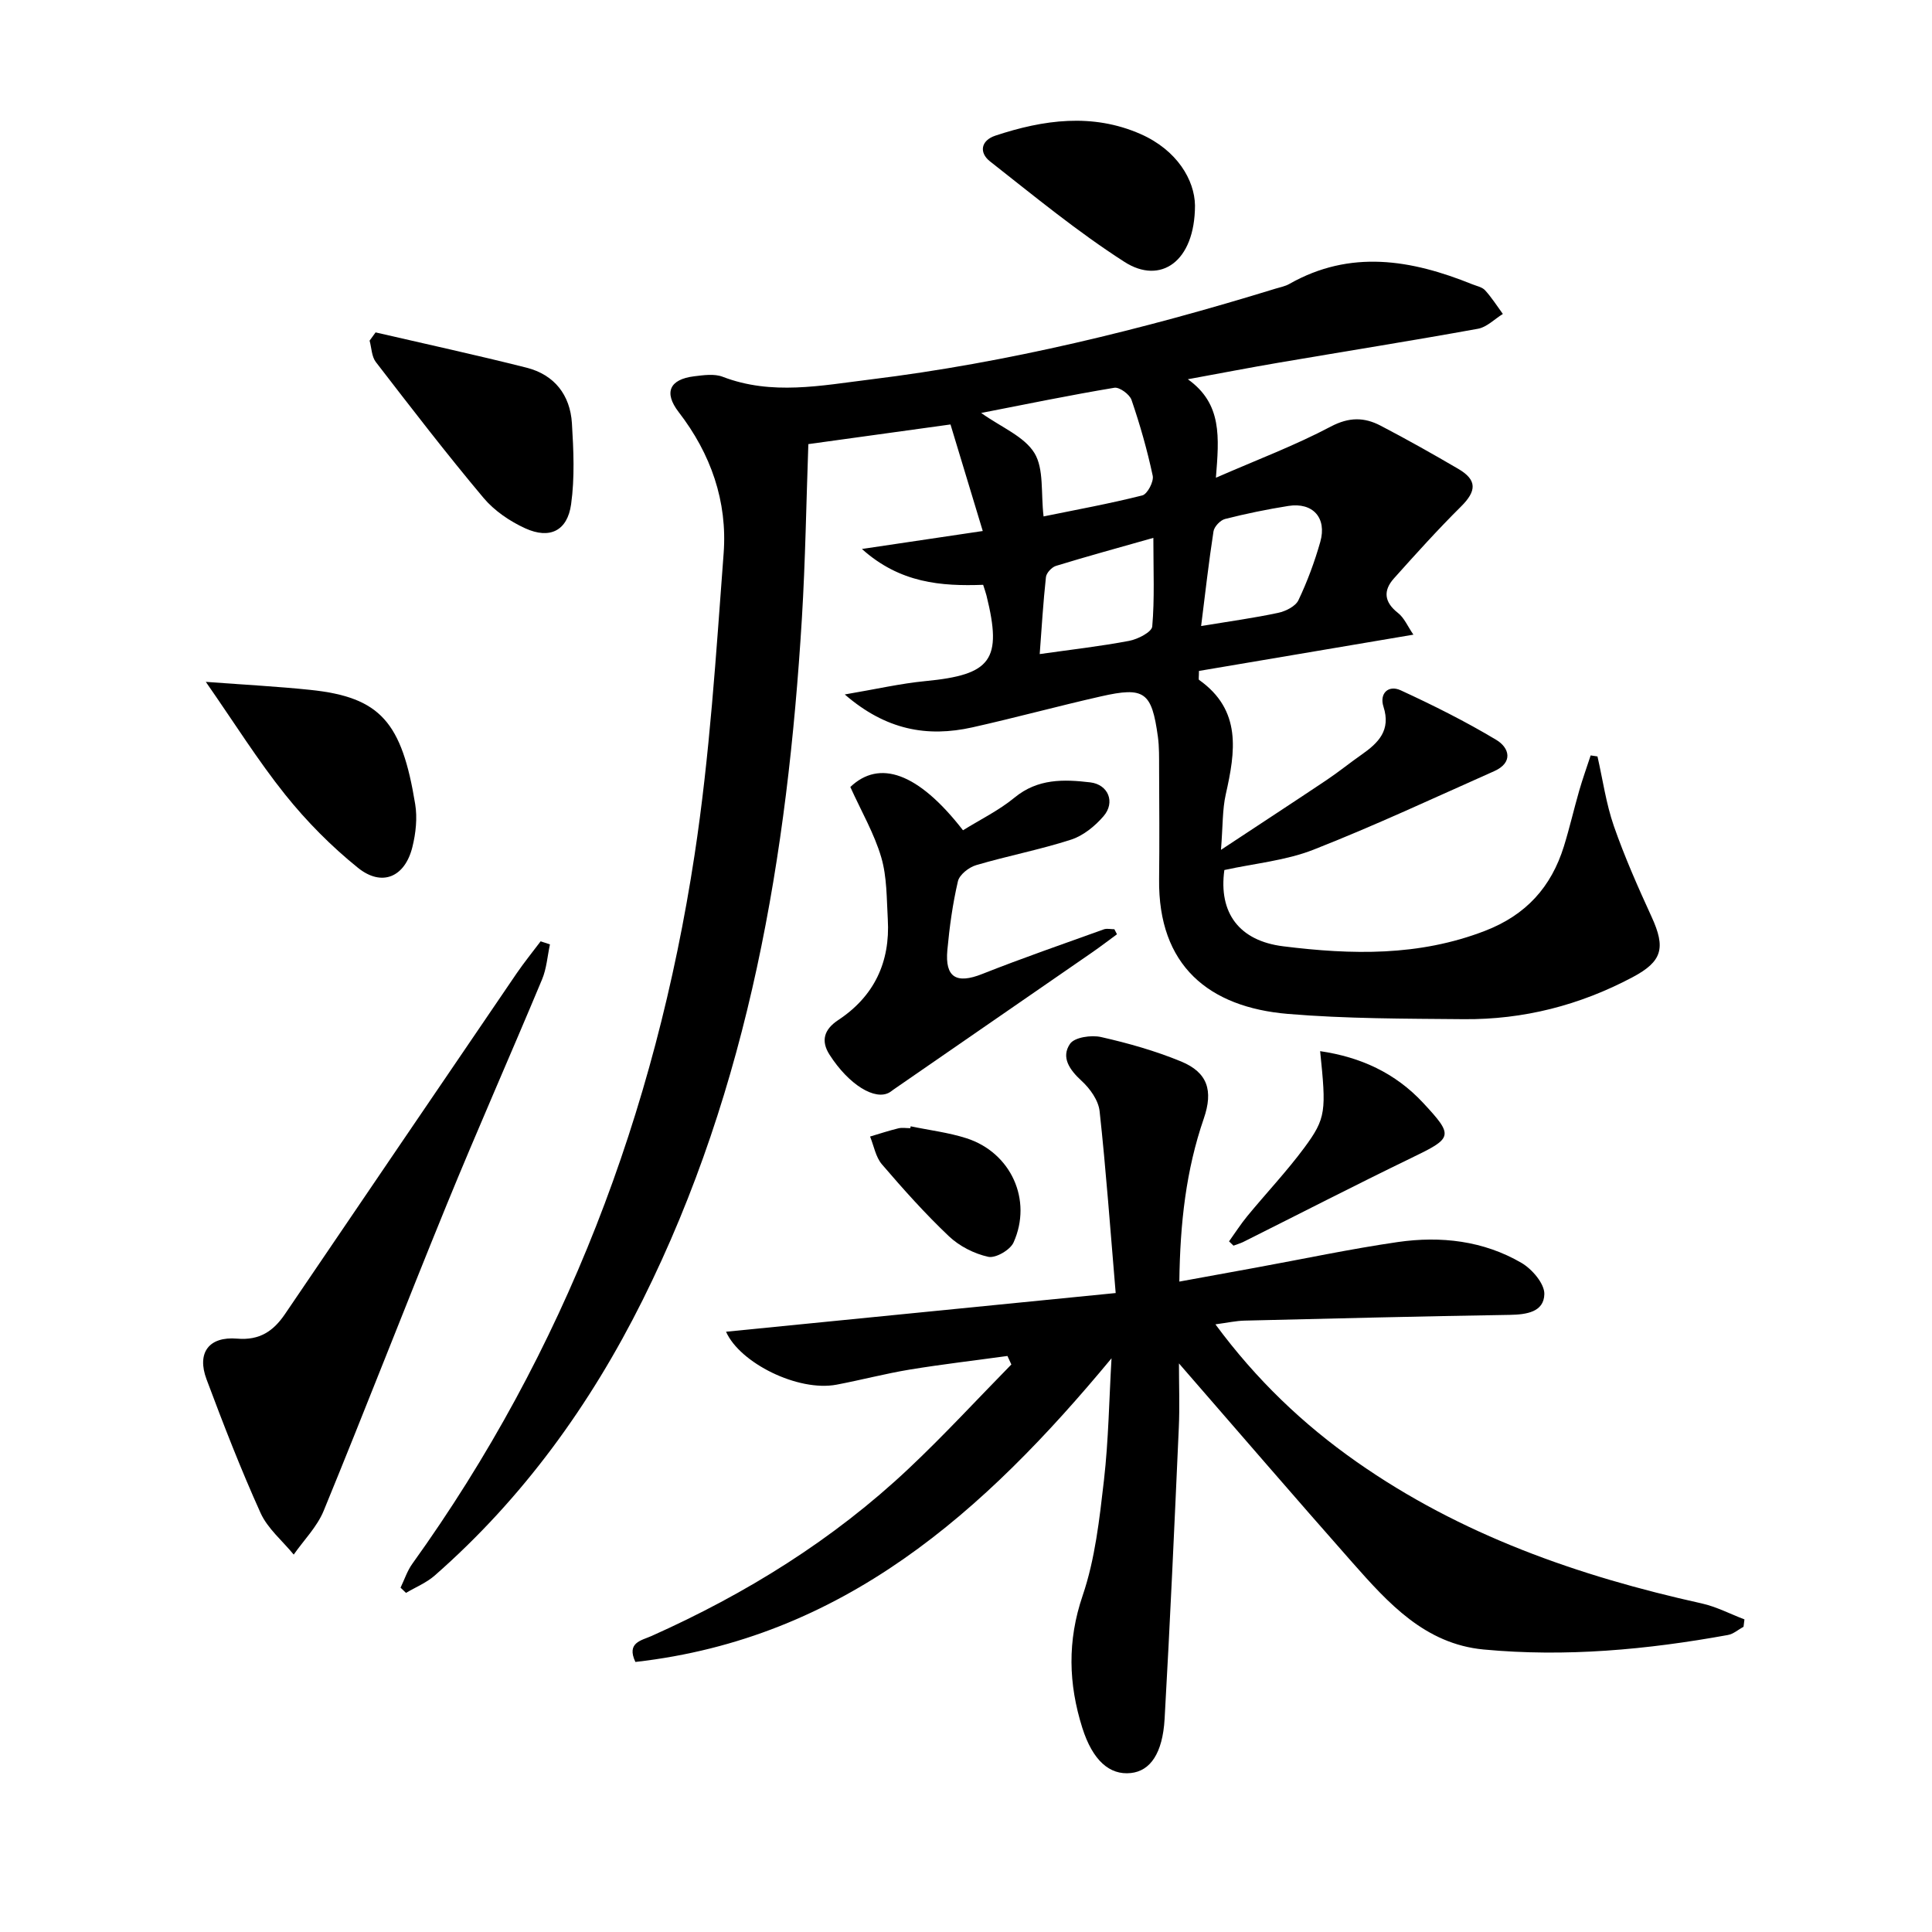 <svg enable-background="new 0 0 400 400" viewBox="0 0 400 400" xmlns="http://www.w3.org/2000/svg"><path d="m330.74 156.61c1.1 4.82 1.78 9.77 3.39 14.41 2.23 6.4 4.99 12.64 7.82 18.81 2.95 6.44 2.22 9.22-3.96 12.5-10.92 5.8-22.59 8.79-34.93 8.68-12.14-.11-24.33-.08-36.41-1.09-16.37-1.38-26.89-9.99-26.67-27.9.09-7.66.03-15.33 0-22.99-.01-2.16.04-4.35-.25-6.49-1.28-9.3-2.76-10.41-11.8-8.36-8.89 2.01-17.7 4.42-26.6 6.41-9.35 2.09-17.91.57-26.43-6.81 6.43-1.09 11.54-2.27 16.73-2.77 13.63-1.31 15.92-4.37 12.61-17.72-.16-.63-.38-1.23-.69-2.21-8.68.31-17.2-.33-25.1-7.42 8.55-1.27 16.15-2.4 25.02-3.72-2.46-8.11-4.58-15.13-6.68-22.06-10.06 1.39-19.55 2.71-29.43 4.07-.43 11.98-.61 24.07-1.34 36.12-2.99 48.9-10.84 96.72-32.98 141.12-10.79 21.63-24.76 40.98-43.03 57-1.72 1.51-3.96 2.42-5.95 3.6-.38-.36-.75-.72-1.13-1.08.8-1.66 1.38-3.48 2.44-4.95 31.66-44.07 50.3-93.42 58.43-146.74 3.15-20.64 4.45-41.59 6.02-62.44.81-10.76-2.64-20.63-9.32-29.28-3.1-4.03-1.89-6.76 3.2-7.39 1.96-.24 4.19-.57 5.93.1 10.15 3.9 20.42 1.8 30.54.56 28.57-3.51 56.44-10.36 83.92-18.81.95-.29 1.98-.48 2.83-.96 12.65-7.19 25.26-5.05 37.88.05.92.37 2.06.58 2.67 1.25 1.37 1.5 2.47 3.25 3.68 4.9-1.72 1.06-3.32 2.74-5.17 3.07-13.7 2.48-27.46 4.67-41.19 7.01-6 1.02-11.98 2.18-18.86 3.44 7.14 5.09 6.47 12.01 5.81 20.39 8.59-3.75 16.43-6.7 23.78-10.59 3.79-2 6.94-1.95 10.3-.2 5.45 2.84 10.81 5.86 16.11 8.96 3.93 2.3 3.79 4.59.55 7.8-4.81 4.77-9.35 9.81-13.87 14.86-2.27 2.53-2.05 4.91.82 7.16 1.3 1.01 2.01 2.77 3.2 4.5-15.33 2.59-29.94 5.06-44.4 7.51 0 1.28-.12 1.75.02 1.85 8.87 6.28 7.53 14.84 5.53 23.71-.71 3.15-.59 6.49-.99 11.48 8.14-5.38 15.04-9.88 21.88-14.46 2.48-1.66 4.81-3.56 7.26-5.27 3.47-2.43 6.08-5.03 4.5-9.92-.88-2.74 1.03-4.55 3.57-3.38 6.75 3.11 13.43 6.45 19.8 10.27 2.71 1.63 3.55 4.7-.46 6.48-12.43 5.52-24.76 11.29-37.4 16.25-5.75 2.26-12.16 2.83-18.45 4.21-1.23 8.88 3.08 14.66 12.18 15.79 14.14 1.76 28.09 2.1 41.79-3.2 8.5-3.28 13.71-9.07 16.33-17.5 1.18-3.81 2.07-7.7 3.17-11.53.71-2.45 1.57-4.86 2.37-7.29.46.08.94.14 1.41.21zm-114.68-49.69c6.64-1.36 13.59-2.62 20.44-4.35 1.05-.26 2.41-2.86 2.16-4.06-1.13-5.31-2.63-10.57-4.39-15.71-.4-1.16-2.5-2.69-3.55-2.52-9.19 1.53-18.31 3.41-27.58 5.22 4.17 2.97 8.9 4.84 11.03 8.3 2 3.29 1.31 8.25 1.89 13.12zm32.62 22.69c5.89-.97 10.96-1.66 15.96-2.73 1.55-.33 3.58-1.34 4.19-2.62 1.84-3.87 3.35-7.95 4.52-12.07 1.41-4.98-1.55-8.24-6.61-7.44-4.4.7-8.79 1.6-13.11 2.7-.98.25-2.24 1.58-2.39 2.57-.98 6.34-1.7 12.73-2.56 19.59zm-33.42 5.81c6.54-.93 12.58-1.61 18.53-2.74 1.79-.34 4.67-1.82 4.77-2.98.5-5.71.23-11.49.23-18.34-7.26 2.06-13.74 3.83-20.16 5.8-.88.27-1.99 1.46-2.08 2.33-.57 5.21-.88 10.46-1.29 15.93z"/><path d="m230.13 281.22c-26.4 31.84-55.56 58-98.58 62.87-1.89-4.01 1.23-4.44 3.31-5.36 19.59-8.75 37.63-19.93 53.28-34.68 7.34-6.91 14.18-14.35 21.25-21.55-.27-.59-.54-1.17-.81-1.76-6.75.93-13.53 1.72-20.25 2.82-5.07.84-10.06 2.16-15.12 3.12-7.97 1.51-20.03-4.48-22.89-10.96 26.32-2.61 52.77-5.24 80.67-8.01-1.13-13.32-2-25.51-3.33-37.66-.24-2.23-1.98-4.67-3.72-6.26-2.49-2.29-4.32-4.88-2.4-7.68.93-1.36 4.41-1.86 6.43-1.4 5.62 1.27 11.23 2.86 16.55 5.05 5.52 2.28 6.7 6.04 4.71 11.83-3.66 10.62-4.91 21.59-5.06 33.75 5.61-1.02 10.72-1.96 15.84-2.89 9.8-1.79 19.55-3.87 29.4-5.3 8.89-1.28 17.71-.28 25.6 4.32 2.19 1.28 4.77 4.29 4.73 6.45-.08 3.73-3.69 4.25-7.16 4.31-18.31.29-36.61.75-54.92 1.19-1.77.04-3.53.44-6.02.77 8.45 11.45 18.12 20.67 29.19 28.44 21.61 15.17 45.95 23.68 71.48 29.34 3.05.68 5.91 2.18 8.86 3.31-.06.51-.13 1.01-.19 1.52-1.08.59-2.1 1.51-3.25 1.71-16.73 3.04-33.58 4.6-50.57 3-12.14-1.15-19.74-9.61-27.16-18-11.88-13.45-23.58-27.05-35.91-41.23 0 4.59.17 8.96-.03 13.31-.9 20.1-1.8 40.19-2.94 60.28-.41 7.17-2.99 10.8-7 11.22-4.36.46-7.89-2.55-10.05-9.39-2.85-9.05-3.12-17.95.07-27.32 2.59-7.6 3.49-15.85 4.42-23.9.96-8.38 1.07-16.84 1.57-25.26z"/><path d="m113.86 195.53c-.52 2.42-.69 4.99-1.63 7.24-6.52 15.62-13.38 31.09-19.79 46.76-8.6 21.04-16.79 42.24-25.43 63.27-1.36 3.31-4.1 6.06-6.2 9.06-2.33-2.85-5.39-5.37-6.86-8.61-4.1-9.06-7.7-18.36-11.19-27.68-2.05-5.48.47-8.91 6.33-8.42 4.68.4 7.53-1.57 9.93-5.11 15.96-23.52 31.94-47.02 47.94-70.51 1.56-2.28 3.31-4.43 4.97-6.64.65.21 1.29.43 1.93.64z"/><path d="m231.26 193.43c-1.74 1.27-3.45 2.59-5.22 3.81-13.67 9.45-27.35 18.89-41.03 28.33-.27.19-.53.41-.81.58-3 1.8-8.46-1.55-12.45-7.78-1.86-2.9-1.11-5.25 1.77-7.16 7.47-4.93 10.8-12 10.29-20.86-.25-4.31-.16-8.79-1.36-12.86-1.44-4.9-4.09-9.45-6.4-14.55 5.96-5.69 13.97-3.1 23.33 8.96 3.55-2.21 7.45-4.11 10.7-6.79 4.79-3.93 10.16-3.78 15.64-3.13 3.74.44 5.24 4.12 2.76 7-1.77 2.06-4.2 4.04-6.73 4.86-6.44 2.08-13.15 3.36-19.65 5.28-1.5.44-3.45 1.97-3.77 3.33-1.09 4.67-1.75 9.47-2.19 14.26-.52 5.69 1.91 7.05 7.2 4.95 8.3-3.29 16.76-6.21 25.17-9.24.66-.24 1.47-.03 2.21-.03.17.36.35.7.54 1.04z"/><path d="m77.76 68.82c10.42 2.41 20.87 4.68 31.24 7.3 5.77 1.46 9.04 5.64 9.41 11.51.34 5.58.6 11.28-.17 16.78-.77 5.49-4.41 7.28-9.48 4.98-3.21-1.46-6.44-3.66-8.68-6.34-7.68-9.15-14.97-18.63-22.27-28.1-.87-1.13-.88-2.93-1.29-4.42.41-.57.83-1.14 1.24-1.71z"/><path d="m42.61 141.17c8.43.63 15.04.97 21.61 1.66 14.6 1.51 18.98 6.74 21.74 23.66.47 2.86.13 6.03-.58 8.88-1.54 6.23-6.3 8.3-11.27 4.3-5.51-4.44-10.62-9.6-15.05-15.13-5.66-7.07-10.49-14.81-16.45-23.37z"/><path d="m247.41 42.53c-.02 11.7-7.17 16.46-14.59 11.7-9.73-6.24-18.72-13.65-27.84-20.81-2.29-1.79-1.95-4.32 1.11-5.34 9.96-3.3 20.08-4.71 30.05-.33 7.58 3.34 11.19 9.54 11.27 14.78z"/><path d="m254.46 257.01c1.26-1.75 2.42-3.58 3.79-5.24 3.91-4.75 8.16-9.24 11.81-14.17 4.52-6.12 4.53-7.58 3.26-19.97 8.44 1.23 15.6 4.56 21.3 10.68 6.45 6.93 6.17 7.28-2.45 11.45-11.63 5.63-23.12 11.55-34.68 17.33-.67.34-1.41.54-2.11.81-.31-.31-.62-.6-.92-.89z"/><path d="m188.55 233.19c3.86.81 7.84 1.28 11.57 2.48 9.2 2.97 13.68 12.79 9.72 21.58-.7 1.55-3.71 3.29-5.23 2.96-2.91-.64-5.98-2.2-8.15-4.26-4.92-4.66-9.45-9.74-13.87-14.89-1.29-1.51-1.66-3.81-2.45-5.75 1.95-.58 3.88-1.22 5.85-1.7.78-.19 1.65-.03 2.48-.03.02-.12.05-.25.08-.39z"/></svg>
